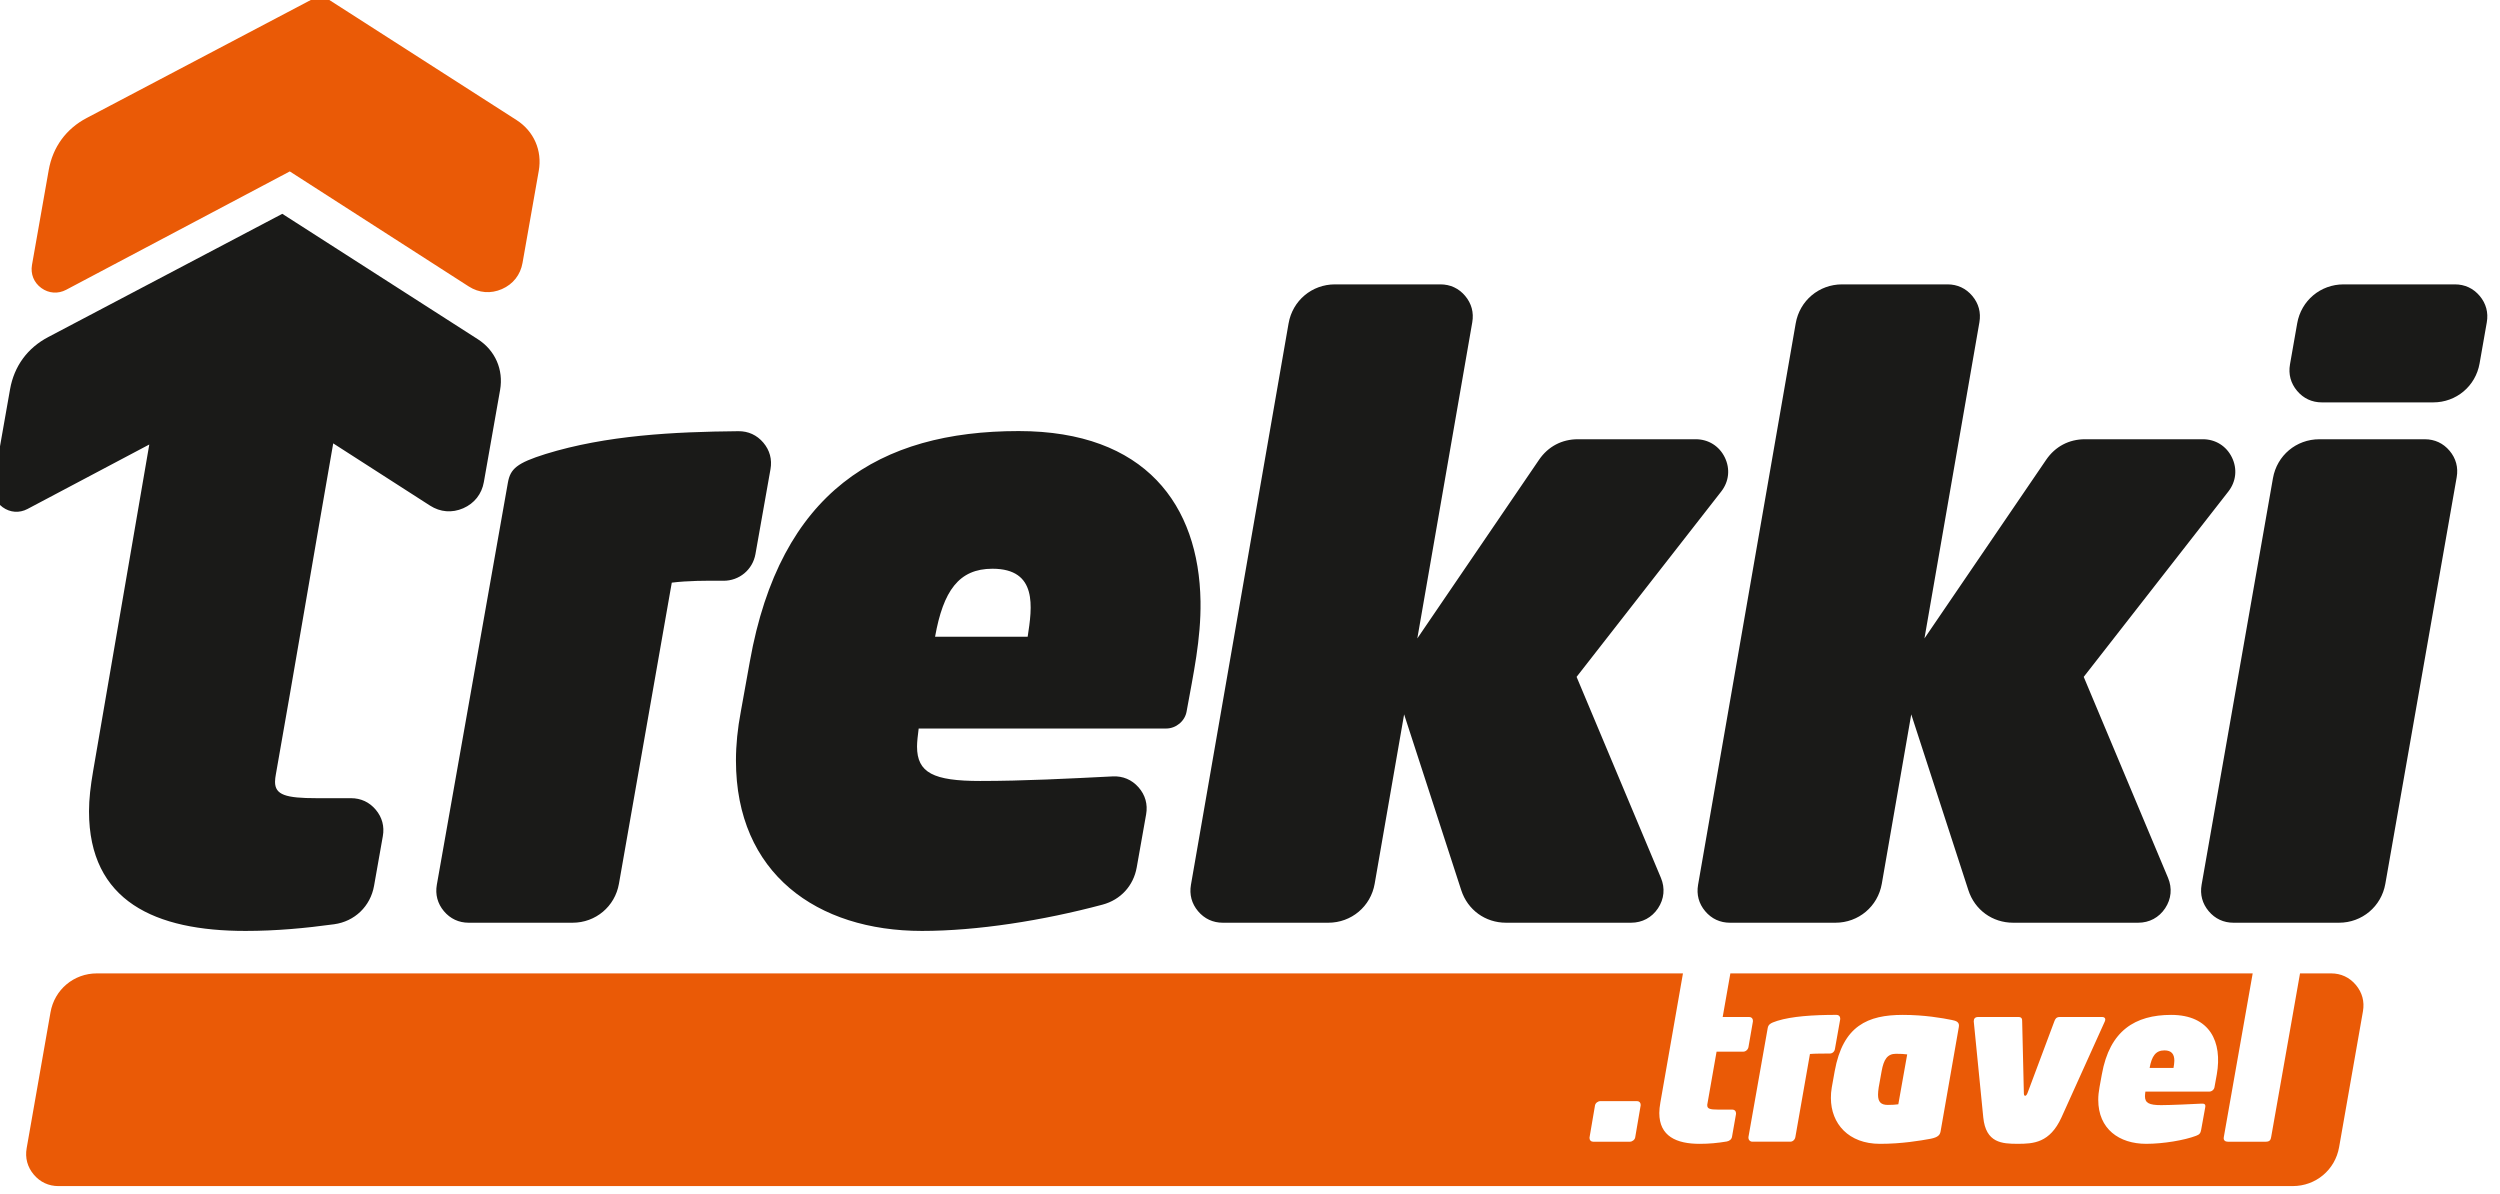 <?xml version="1.0" encoding="UTF-8" standalone="no"?>
<!-- Created with Inkscape (http://www.inkscape.org/) -->

<svg
   width="79.375mm"
   height="37.914mm"
   viewBox="0 0 79.375 37.914"
   version="1.1"
   id="svg1"
   inkscape:version="1.4 (86a8ad7, 2024-10-11)"
   sodipodi:docname="logo.svg"
   xmlns:inkscape="http://www.inkscape.org/namespaces/inkscape"
   xmlns:sodipodi="http://sodipodi.sourceforge.net/DTD/sodipodi-0.dtd"
   xmlns="http://www.w3.org/2000/svg"
   xmlns:svg="http://www.w3.org/2000/svg">
  <sodipodi:namedview
     id="namedview1"
     pagecolor="#ffffff"
     bordercolor="#000000"
     borderopacity="0.25"
     inkscape:showpageshadow="2"
     inkscape:pageopacity="0.0"
     inkscape:pagecheckerboard="0"
     inkscape:deskcolor="#d1d1d1"
     inkscape:document-units="mm"
     inkscape:zoom="1.0289352"
     inkscape:cx="160.35996"
     inkscape:cy="76.292463"
     inkscape:window-width="2560"
     inkscape:window-height="1369"
     inkscape:window-x="-8"
     inkscape:window-y="-8"
     inkscape:window-maximized="1"
     inkscape:current-layer="layer1" />
  <defs
     id="defs1" />
  <g
     inkscape:label="Слой 1"
     inkscape:groupmode="layer"
     id="layer1"
     transform="translate(-62.442,-128.323)">
    <g
       id="g5"
       transform="matrix(0.247,0,0,0.247,-36.78,31.004)">
      <path
         id="path1"
         d="m 309.732,288.477 22.577,11.888 18.858,-12.095 c 1.671,-1.072 2.489,-2.938 2.144,-4.893 l -1.566,-8.879 c -0.204,-1.156 -0.911,-2.055 -1.986,-2.526 -1.075,-0.47 -2.216,-0.38 -3.203,0.255 l -17.255,11.091 -21.564,-11.415 c -0.784,-0.415 -1.678,-0.351 -2.396,0.171 -0.718,0.522 -1.053,1.353 -0.899,2.227 l 1.611,9.137 c 0.394,2.231 1.673,3.984 3.677,5.04"
         style="fill:#ea5a06;fill-opacity:1;fill-rule:evenodd;stroke:none"
         transform="matrix(1.333,0,0,-1.333,0,793.701)" />
      <path
         id="path2"
         d="m 520.54,253.736 -6.881,-39.208 c -0.165,-0.94 0.07,-1.816 0.684,-2.546 0.614,-0.731 1.435,-1.114 2.39,-1.114 h 10.173 c 2.223,0 4.086,1.564 4.47,3.754 l 5.215,29.717 1.666,9.491 c 0.165,0.94 -0.07,1.816 -0.684,2.546 -0.614,0.731 -1.435,1.114 -2.39,1.114 h -10.173 c -2.223,0 -4.086,-1.564 -4.47,-3.754 z m -147.987,4.531 c -6.238,-0.059 -12.713,-0.387 -18.586,-2.2 -2.766,-0.869 -3.398,-1.422 -3.635,-2.766 l -6.851,-38.769 c -0.166,-0.941 0.068,-1.817 0.682,-2.549 0.614,-0.732 1.436,-1.115 2.391,-1.115 h 10.016 c 2.223,0 4.086,1.564 4.47,3.754 l 5.096,29.04 c 1.52,0.189 3.266,0.198 4.966,0.182 1.538,-0.015 2.835,1.062 3.103,2.576 0.483,2.727 0.966,5.455 1.45,8.182 0.168,0.946 -0.07,1.828 -0.691,2.561 -0.621,0.733 -1.451,1.113 -2.411,1.104 z m 43.232,-27.013 c -0.158,-0.947 -1.027,-1.658 -1.976,-1.658 h -23.864 c -0.079,-0.633 -0.158,-1.266 -0.158,-1.739 0,-2.528 1.58,-3.319 6.084,-3.319 4.186,0 8.515,0.227 12.781,0.441 0.981,0.049 1.845,-0.315 2.495,-1.052 0.65,-0.737 0.903,-1.64 0.732,-2.607 -0.302,-1.705 -0.605,-3.41 -0.907,-5.115 -0.315,-1.777 -1.553,-3.126 -3.296,-3.592 -5.759,-1.54 -12.094,-2.535 -17.414,-2.535 -10.115,0 -17.937,5.531 -17.937,16.436 0,1.501 0.158,3.082 0.474,4.74 l 0.869,4.822 c 2.922,16.356 12.485,22.204 25.918,22.204 12.225,0 17.391,-7.137 17.538,-16.418 0.053,-3.659 -0.696,-7.038 -1.34,-10.608 z m -18.728,13.75 c -3.239,0 -4.741,-2.133 -5.531,-6.557 h 8.929 c 0.441,2.859 0.983,6.557 -3.398,6.557 z m 28.558,23.659 -9.415,-54.14 c -0.163,-0.94 0.072,-1.814 0.686,-2.543 0.614,-0.73 1.435,-1.112 2.389,-1.112 h 10.172 c 2.226,0 4.09,1.568 4.471,3.761 l 2.839,16.331 5.509,-16.956 c 0.618,-1.902 2.317,-3.136 4.316,-3.136 4.02,0 8.04,0 12.059,0 1.077,0 2.003,0.496 2.599,1.393 0.596,0.897 0.696,1.943 0.279,2.936 l -8.131,19.378 13.948,17.875 c 0.752,0.964 0.88,2.191 0.344,3.289 -0.536,1.098 -1.583,1.752 -2.805,1.752 h -11.359 c -1.548,0 -2.879,-0.704 -3.75,-1.983 l -11.736,-17.223 5.299,30.485 c 0.163,0.94 -0.073,1.814 -0.686,2.543 -0.614,0.73 -1.435,1.112 -2.389,1.112 h -10.167 c -2.225,0 -4.09,-1.568 -4.471,-3.761 z m 48.903,0 -9.415,-54.14 c -0.163,-0.94 0.072,-1.814 0.686,-2.543 0.614,-0.73 1.435,-1.112 2.389,-1.112 h 10.172 c 2.226,0 4.09,1.568 4.471,3.761 l 2.839,16.331 5.509,-16.956 c 0.618,-1.902 2.317,-3.136 4.316,-3.136 4.02,0 8.04,0 12.059,0 1.077,0 2.003,0.496 2.599,1.393 0.596,0.897 0.696,1.943 0.279,2.936 l -8.131,19.378 13.948,17.875 c 0.752,0.964 0.88,2.191 0.344,3.289 -0.536,1.098 -1.583,1.752 -2.805,1.752 h -11.359 c -1.548,0 -2.879,-0.704 -3.75,-1.983 l -11.736,-17.223 5.299,30.485 c 0.163,0.94 -0.073,1.814 -0.687,2.543 -0.614,0.73 -1.435,1.112 -2.389,1.112 h -10.167 c -2.225,0 -4.09,-1.568 -4.471,-3.761 z M 333.489,257.093 c -1.796,-10.256 -3.74,-21.81 -5.532,-31.923 -0.043,-0.245 -0.079,-0.474 -0.079,-0.711 0,-1.264 1.027,-1.581 4.03,-1.581 h 3.296 c 0.955,0 1.776,-0.383 2.389,-1.114 0.613,-0.731 0.848,-1.607 0.681,-2.546 -0.282,-1.597 -0.565,-3.194 -0.847,-4.792 -0.349,-1.974 -1.867,-3.434 -3.853,-3.705 -2.802,-0.382 -5.591,-0.643 -8.541,-0.643 -8.692,0 -15.093,2.844 -15.093,11.537 0,1.185 0.151,2.451 0.396,3.873 l 5.417,31.496 -11.744,-6.217 c -0.784,-0.415 -1.678,-0.351 -2.396,0.171 -0.717,0.522 -1.053,1.353 -0.899,2.227 l 1.611,9.137 c 0.394,2.231 1.673,3.984 3.677,5.04 l 22.577,11.888 18.858,-12.095 c 1.671,-1.072 2.489,-2.938 2.144,-4.893 l -1.566,-8.879 c -0.204,-1.156 -0.911,-2.055 -1.986,-2.526 -1.075,-0.47 -2.216,-0.38 -3.203,0.255 z m 189.389,11.578 -0.696,-3.965 c -0.165,-0.94 0.07,-1.816 0.684,-2.547 0.614,-0.731 1.436,-1.114 2.39,-1.114 h 10.739 c 2.223,0 4.086,1.564 4.47,3.754 l 0.696,3.965 c 0.165,0.94 -0.07,1.816 -0.684,2.547 -0.614,0.731 -1.436,1.114 -2.39,1.114 h -10.739 c -2.223,0 -4.086,-1.564 -4.47,-3.754"
         style="fill:#1a1a18;fill-opacity:1;fill-rule:evenodd;stroke:none"
         transform="matrix(1.333,0,0,-1.333,0,793.701)" />
      <path
         id="path5"
         d="m 459.567,193.318 c 0,0.203 -0.142,0.347 -0.346,0.347 h -3.547 c -0.224,0 -0.468,-0.185 -0.509,-0.408 l -0.529,-3.099 c 0,-0.02 0,-0.041 0,-0.06 0,-0.205 0.142,-0.347 0.346,-0.347 h 3.546 c 0.225,0 0.469,0.184 0.51,0.407 l 0.529,3.099 c 0,0.02 0,0.041 0,0.061 z m -152.568,-7.845 h 215.453 c 2.222,0 4.084,1.563 4.467,3.751 l 0.854,4.865 1.445,8.236 c 0.165,0.939 -0.07,1.814 -0.683,2.544 -0.613,0.73 -1.434,1.113 -2.388,1.113 h -2.997 l -0.775,-4.405 -2.008,-11.378 c -0.041,-0.244 -0.121,-0.448 -0.51,-0.448 h -3.669 c -0.243,0 -0.448,0.122 -0.387,0.448 l 2.308,13.08 0.476,2.703 h -50.368 l -0.741,-4.206 h 2.569 c 0.204,0 0.346,-0.142 0.346,-0.347 0,-0.02 0,-0.061 0,-0.082 l -0.428,-2.466 c -0.04,-0.244 -0.264,-0.448 -0.509,-0.448 h -2.568 l -0.876,-4.994 c -0.021,-0.061 -0.021,-0.122 -0.021,-0.183 0,-0.327 0.266,-0.408 1.041,-0.408 h 1.384 c 0.205,0 0.347,-0.142 0.347,-0.346 0,-0.021 0,-0.062 0,-0.082 l -0.387,-2.2 c -0.04,-0.246 -0.265,-0.408 -0.509,-0.449 -0.856,-0.144 -1.692,-0.225 -2.61,-0.225 -2.242,0 -3.892,0.734 -3.892,2.977 0,0.305 0.041,0.633 0.102,0.998 l 1.786,10.207 0.394,2.254 H 310.694 c -2.22,0 -4.084,-1.565 -4.467,-3.752 l -2.299,-13.101 c -0.165,-0.938 0.07,-1.814 0.683,-2.544 0.613,-0.73 1.434,-1.113 2.388,-1.113 z m 171.812,16.163 c 0,0.203 -0.142,0.346 -0.347,0.346 -2.323,0 -4.324,-0.144 -5.71,-0.572 -0.713,-0.225 -0.876,-0.367 -0.938,-0.713 l -1.855,-10.497 c 0,-0.019 0,-0.041 0,-0.061 0,-0.223 0.163,-0.387 0.387,-0.387 h 3.649 c 0.245,0 0.449,0.204 0.489,0.448 l 1.406,8.01 c 0.326,0.041 1.511,0.044 1.919,0.044 0.245,0 0.448,0.182 0.488,0.427 l 0.51,2.874 c 0,0.02 0,0.061 0,0.082 z m 11.451,-0.694 c 0,0.365 -0.285,0.468 -0.693,0.549 -0.917,0.184 -2.629,0.489 -4.728,0.489 -3.362,0 -5.767,-1.038 -6.562,-5.421 l -0.285,-1.59 c -0.062,-0.347 -0.082,-0.673 -0.082,-1 0,-2.486 1.712,-4.423 4.729,-4.423 2.099,0 3.893,0.306 4.892,0.49 0.713,0.143 0.896,0.367 0.957,0.713 l 1.752,10.027 c 0,0.061 0.02,0.101 0.02,0.164 z m -4.993,-2.772 -0.856,-4.811 c -0.387,-0.04 -0.489,-0.06 -1.019,-0.06 -0.651,0 -0.937,0.285 -0.937,0.977 0,0.205 0.021,0.428 0.061,0.694 l 0.286,1.59 c 0.203,1.121 0.55,1.67 1.386,1.67 0.529,0 0.692,-0.02 1.079,-0.06 z m 18.791,3.607 h -4.076 c -0.347,0 -0.448,-0.203 -0.529,-0.428 l -2.569,-6.867 c -0.061,-0.164 -0.143,-0.306 -0.245,-0.306 -0.102,0 -0.123,0.142 -0.123,0.306 l -0.162,6.867 c 0,0.225 -0.02,0.428 -0.367,0.428 h -3.873 c -0.325,0 -0.428,-0.184 -0.428,-0.407 v -0.021 l 0.917,-9.254 c 0.245,-2.466 1.815,-2.547 3.322,-2.547 1.509,0 3.098,0.081 4.22,2.547 l 4.178,9.254 c 0.122,0.286 -0.02,0.428 -0.266,0.428 z m 6.666,0.203 c -3.465,0 -5.931,-1.508 -6.685,-5.727 l -0.226,-1.243 c -0.081,-0.428 -0.122,-0.835 -0.122,-1.223 0,-2.812 2.018,-4.24 4.626,-4.24 1.652,0 3.69,0.347 4.811,0.775 0.326,0.122 0.428,0.245 0.489,0.592 l 0.387,2.139 c 0.061,0.306 -0.061,0.388 -0.387,0.368 -0.733,-0.041 -2.975,-0.143 -3.853,-0.143 -1.161,0 -1.569,0.203 -1.569,0.856 0,0.123 0.021,0.285 0.04,0.448 h 6.155 c 0.245,0 0.469,0.184 0.51,0.428 l 0.224,1.243 c 0.542,3.103 -0.642,5.727 -4.402,5.727 z m 0.305,-4.422 c 0,-0.204 -0.041,-0.428 -0.082,-0.693 h -2.303 c 0.204,1.142 0.592,1.692 1.427,1.692 0.694,0 0.958,-0.368 0.958,-0.999 z"
         style="fill:#ea5a06;fill-opacity:1;fill-rule:evenodd;stroke:none"
         transform="matrix(1.333,0,0,-1.333,0,793.701)" />
    </g>
  </g>
</svg>
